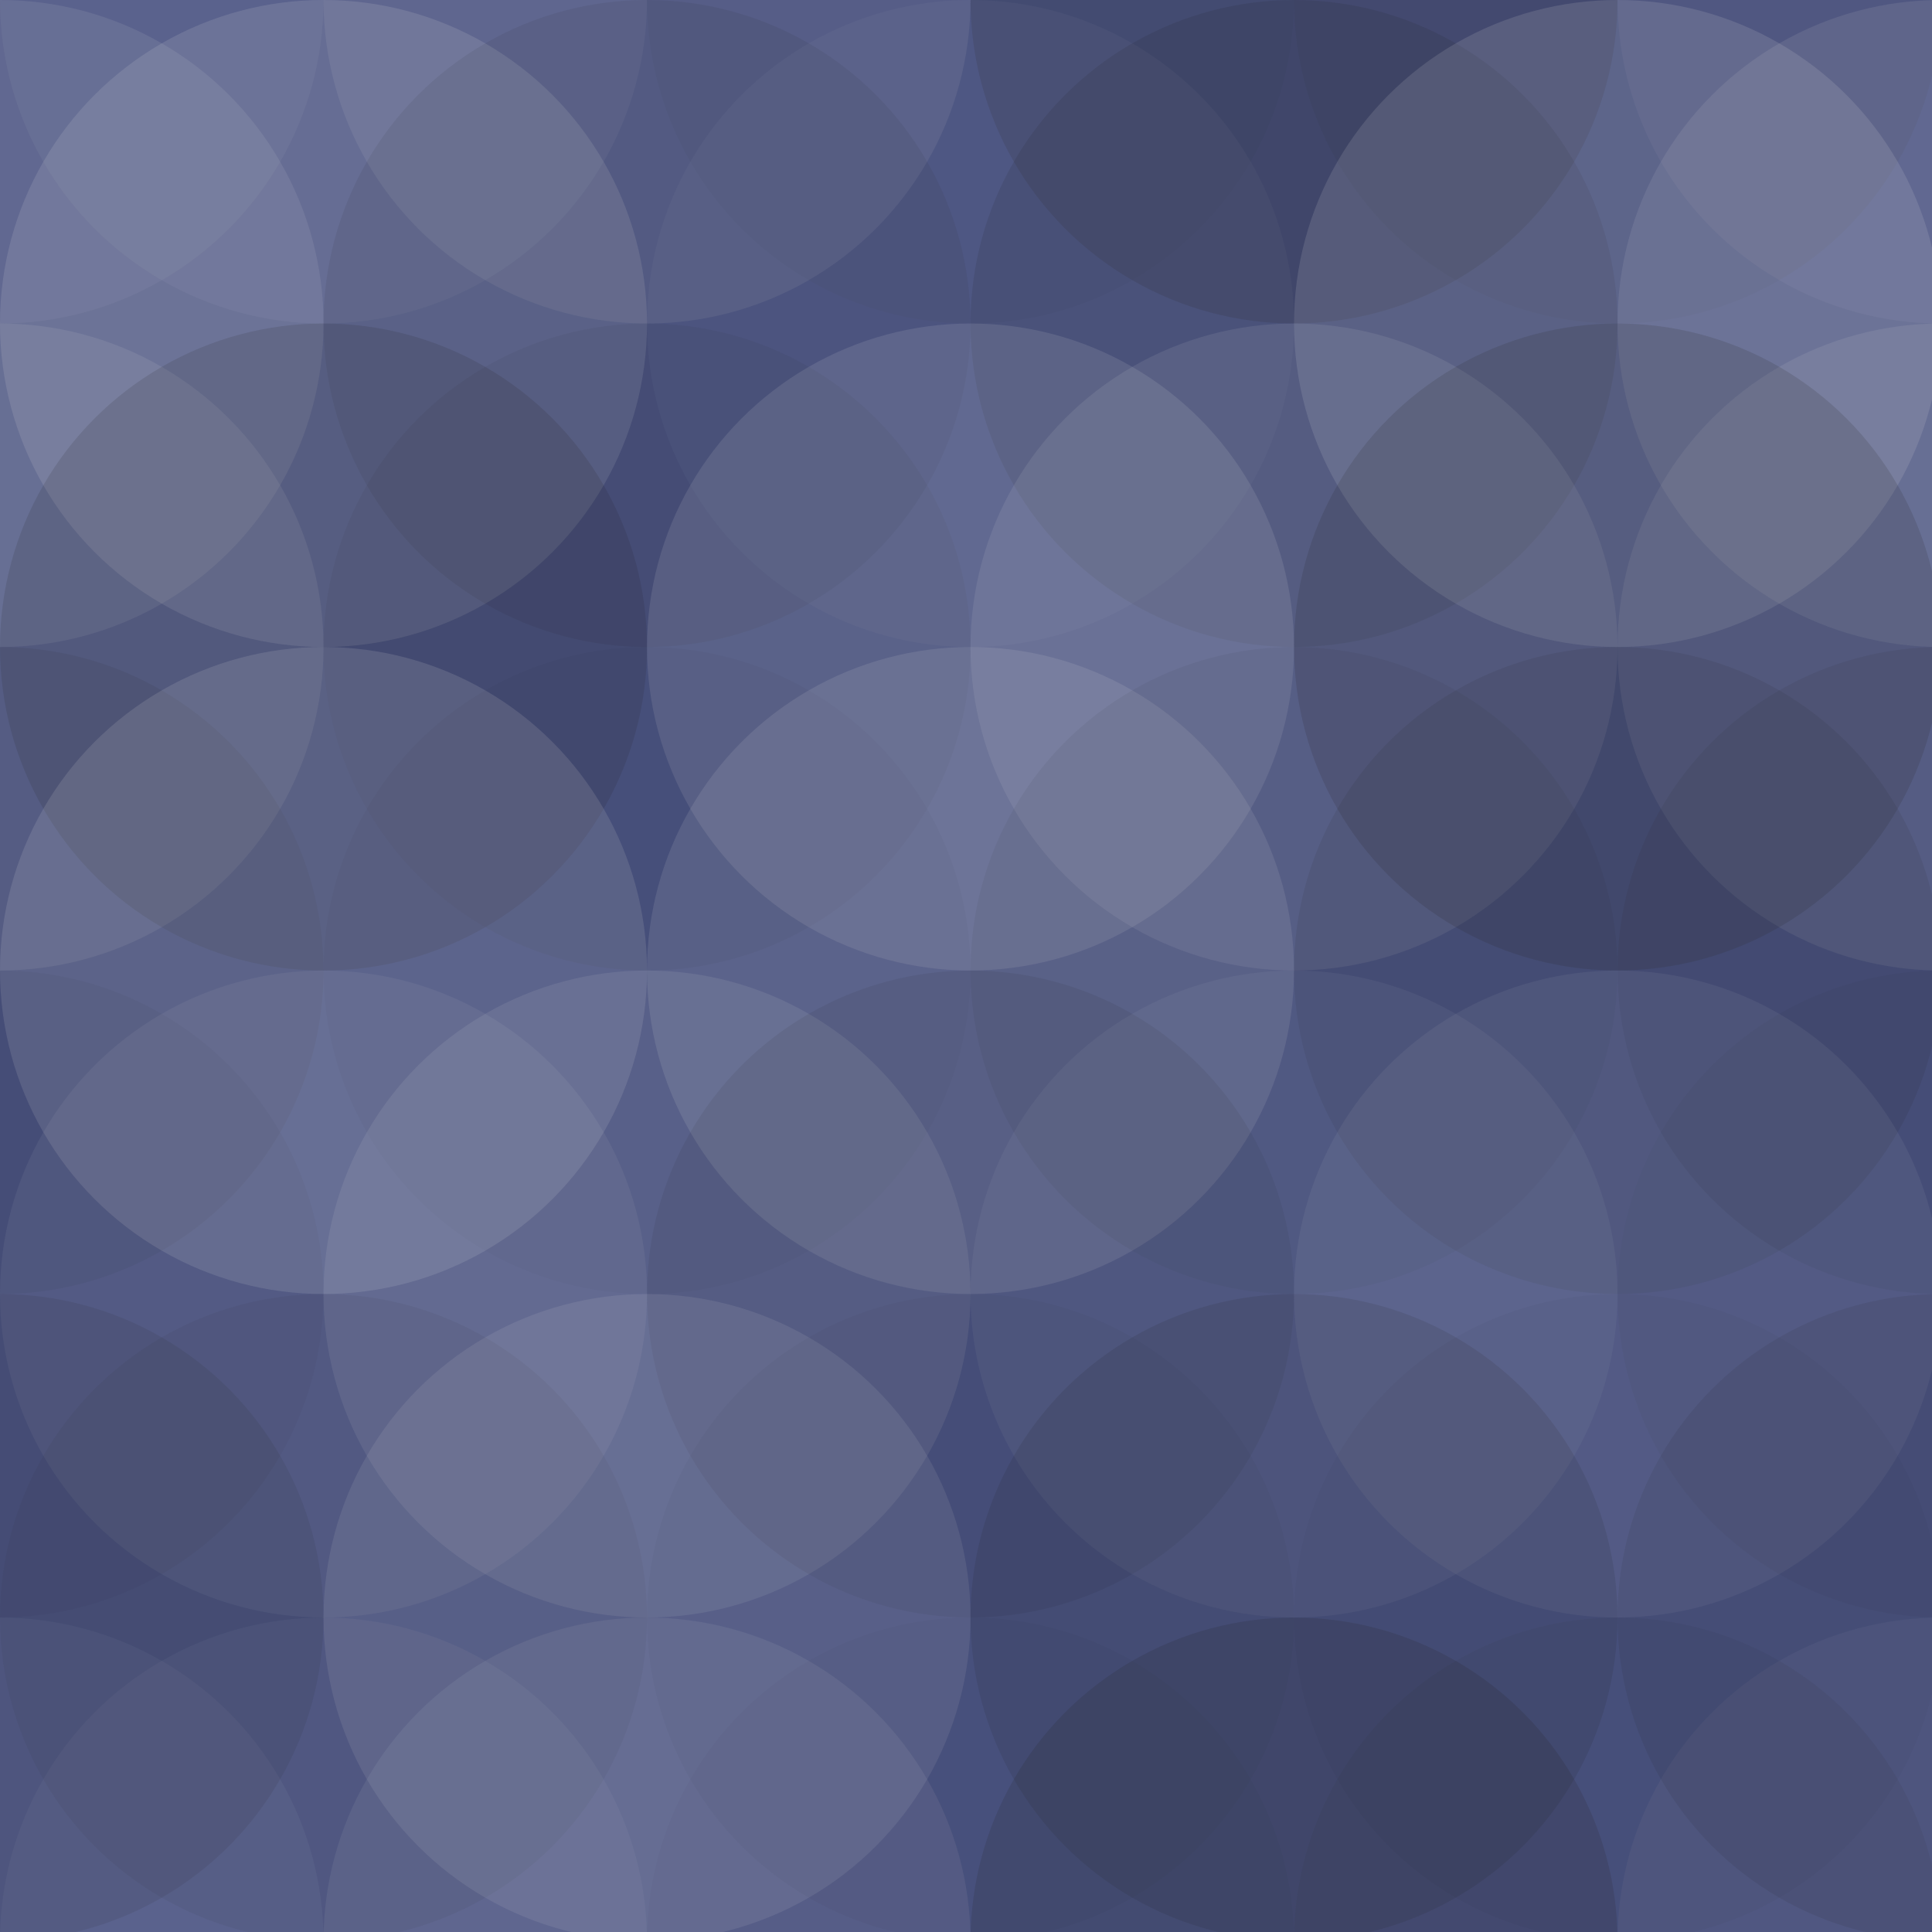 <svg xmlns="http://www.w3.org/2000/svg" width="214" height="214" viewbox="0 0 214 214" preserveAspectRatio="none"><rect x="0" y="0" width="100%" height="100%" fill="rgb(75, 84, 131)" /><circle cx="0" cy="0" r="35.833" fill="#ddd" style="opacity:0.055;" /><circle cx="215" cy="0" r="35.833" fill="#ddd" style="opacity:0.055;" /><circle cx="0" cy="215" r="35.833" fill="#ddd" style="opacity:0.055;" /><circle cx="215" cy="215" r="35.833" fill="#ddd" style="opacity:0.055;" /><circle cx="35.833" cy="0" r="35.833" fill="#ddd" style="opacity:0.055;" /><circle cx="35.833" cy="215" r="35.833" fill="#ddd" style="opacity:0.055;" /><circle cx="71.667" cy="0" r="35.833" fill="#ddd" style="opacity:0.089;" /><circle cx="71.667" cy="215" r="35.833" fill="#ddd" style="opacity:0.089;" /><circle cx="107.5" cy="0" r="35.833" fill="#222" style="opacity:0.029;" /><circle cx="107.5" cy="215" r="35.833" fill="#222" style="opacity:0.029;" /><circle cx="143.333" cy="0" r="35.833" fill="#222" style="opacity:0.15;" /><circle cx="143.333" cy="215" r="35.833" fill="#222" style="opacity:0.15;" /><circle cx="179.167" cy="0" r="35.833" fill="#222" style="opacity:0.063;" /><circle cx="179.167" cy="215" r="35.833" fill="#222" style="opacity:0.063;" /><circle cx="0" cy="35.833" r="35.833" fill="#ddd" style="opacity:0.107;" /><circle cx="215" cy="35.833" r="35.833" fill="#ddd" style="opacity:0.107;" /><circle cx="35.833" cy="35.833" r="35.833" fill="#ddd" style="opacity:0.141;" /><circle cx="71.667" cy="35.833" r="35.833" fill="#222" style="opacity:0.081;" /><circle cx="107.5" cy="35.833" r="35.833" fill="#ddd" style="opacity:0.037;" /><circle cx="143.333" cy="35.833" r="35.833" fill="#222" style="opacity:0.115;" /><circle cx="179.167" cy="35.833" r="35.833" fill="#ddd" style="opacity:0.141;" /><circle cx="0" cy="71.667" r="35.833" fill="#ddd" style="opacity:0.107;" /><circle cx="215" cy="71.667" r="35.833" fill="#ddd" style="opacity:0.107;" /><circle cx="35.833" cy="71.667" r="35.833" fill="#222" style="opacity:0.133;" /><circle cx="71.667" cy="71.667" r="35.833" fill="#222" style="opacity:0.063;" /><circle cx="107.5" cy="71.667" r="35.833" fill="#ddd" style="opacity:0.124;" /><circle cx="143.333" cy="71.667" r="35.833" fill="#ddd" style="opacity:0.107;" /><circle cx="179.167" cy="71.667" r="35.833" fill="#222" style="opacity:0.15;" /><circle cx="0" cy="107.5" r="35.833" fill="#222" style="opacity:0.081;" /><circle cx="215" cy="107.5" r="35.833" fill="#222" style="opacity:0.081;" /><circle cx="35.833" cy="107.5" r="35.833" fill="#ddd" style="opacity:0.141;" /><circle cx="71.667" cy="107.5" r="35.833" fill="#222" style="opacity:0.029;" /><circle cx="107.5" cy="107.5" r="35.833" fill="#ddd" style="opacity:0.124;" /><circle cx="143.333" cy="107.5" r="35.833" fill="#222" style="opacity:0.063;" /><circle cx="179.167" cy="107.5" r="35.833" fill="#222" style="opacity:0.098;" /><circle cx="0" cy="143.333" r="35.833" fill="#222" style="opacity:0.046;" /><circle cx="215" cy="143.333" r="35.833" fill="#222" style="opacity:0.046;" /><circle cx="35.833" cy="143.333" r="35.833" fill="#ddd" style="opacity:0.072;" /><circle cx="71.667" cy="143.333" r="35.833" fill="#ddd" style="opacity:0.107;" /><circle cx="107.5" cy="143.333" r="35.833" fill="#222" style="opacity:0.081;" /><circle cx="143.333" cy="143.333" r="35.833" fill="#ddd" style="opacity:0.055;" /><circle cx="179.167" cy="143.333" r="35.833" fill="#ddd" style="opacity:0.072;" /><circle cx="0" cy="179.167" r="35.833" fill="#222" style="opacity:0.098;" /><circle cx="215" cy="179.167" r="35.833" fill="#222" style="opacity:0.098;" /><circle cx="35.833" cy="179.167" r="35.833" fill="#222" style="opacity:0.063;" /><circle cx="71.667" cy="179.167" r="35.833" fill="#ddd" style="opacity:0.107;" /><circle cx="107.5" cy="179.167" r="35.833" fill="#222" style="opacity:0.029;" /><circle cx="143.333" cy="179.167" r="35.833" fill="#222" style="opacity:0.115;" /><circle cx="179.167" cy="179.167" r="35.833" fill="#222" style="opacity:0.029;" /></svg>